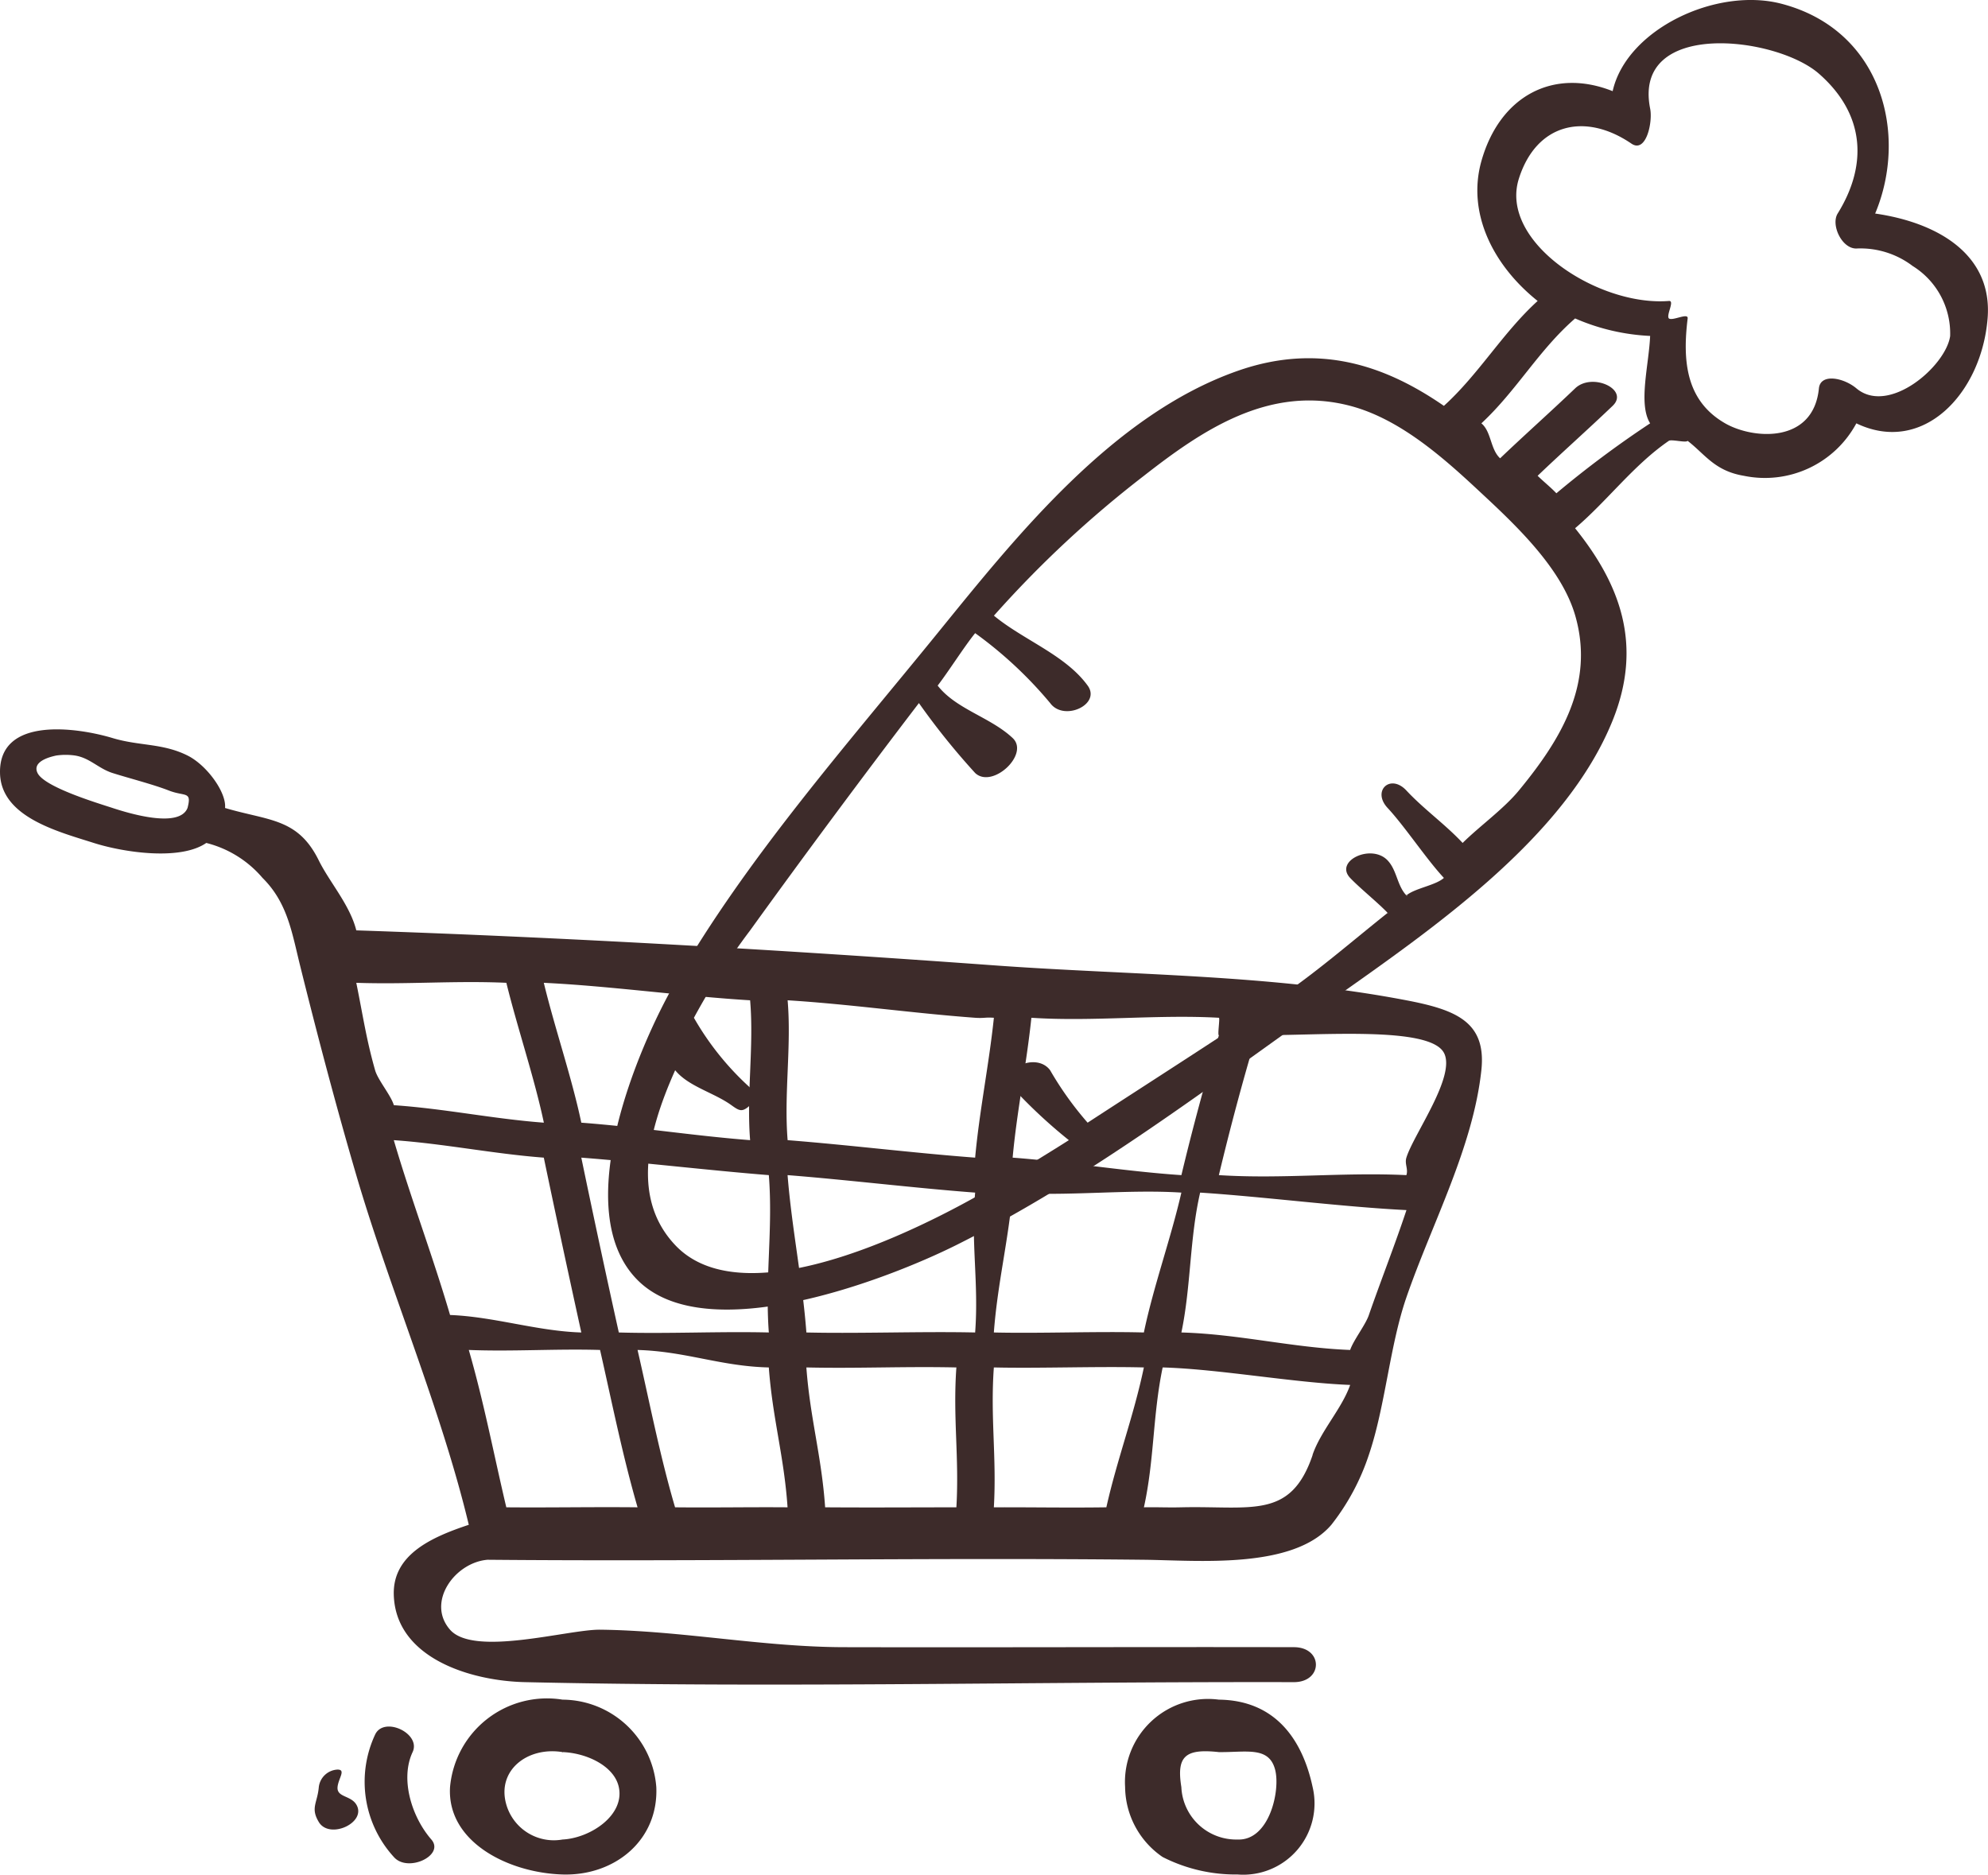 <svg xmlns="http://www.w3.org/2000/svg" width="113.703" height="107.226" viewBox="0 0 113.703 107.226">
  <g id="Gruppe_764" data-name="Gruppe 764" transform="translate(0)">
    <g id="Gruppe_761" data-name="Gruppe 761" transform="translate(34.782)">
      <path id="Pfad_237" data-name="Pfad 237" d="M301.811,248.172c1.9-4.526.391-10.5-5.362-12-3.724-.97-8.86,1.464-9.652,5-3.408-1.356-6.461.289-7.507,4-.829,2.945.641,5.943,3.217,8-2,1.82-3.358,4.182-5.362,6-3.353-2.314-7.159-3.629-11.8-2-7.161,2.514-12.7,9.513-17.16,15-5.209,6.415-10.933,12.892-15.015,20-2.166,3.768-6.081,13.042-2.145,17,3.952,3.971,14.305-.04,18.232-2,7.637-3.813,14.559-9.136,21.45-14,5.885-4.154,13.39-9.323,16.087-16,1.766-4.373.393-7.846-2.145-11,1.846-1.568,3.35-3.62,5.362-5,.149-.1,1,.129,1.072,0,.994.76,1.535,1.718,3.217,2a5.94,5.94,0,0,0,6.435-3c3.818,1.833,7.16-1.714,7.507-6C308.542,250.519,305.392,248.688,301.811,248.172Zm-20.377,33c-.874,1.061-2.238,2.031-3.217,3-1-1.071-2.217-1.927-3.217-3-.918-.984-1.986.021-1.072,1,1,1.077,2.214,2.925,3.217,4-.471.429-1.657.587-2.145,1-.045-.13.115.121,0,0-.539-.571-.534-1.429-1.072-2-.925-.98-3.066.026-2.145,1,.54.571,1.605,1.429,2.145,2,.082.088-.09-.051,0,0-2.17,1.727-4.12,3.446-6.435,5-3.338,2.239-7.348,4.8-10.725,7a18.964,18.964,0,0,1-2.145-3c-.788-1.067-2.939-.077-2.145,1a29.382,29.382,0,0,0,3.217,3c-.865.555-2.348,1.454-3.217,2-3.933,2.465-15.1,8.456-19.3,4-2.411-2.559-1.708-6.184,0-10,.757.932,2.219,1.279,3.217,2,.468.337.617.416,1.072,0,.378-.345.464-.666,0-1a16.245,16.245,0,0,1-3.217-4,39.381,39.381,0,0,1,3.217-5c3.029-4.2,6.5-8.878,9.652-13a40.894,40.894,0,0,0,3.217,4c.984.925,3.129-1.075,2.145-2-1.27-1.194-3.23-1.643-4.29-3-.008-.01.008.009,0,0,.589-.759,1.536-2.253,2.145-3a23.465,23.465,0,0,1,4.29,4c.78,1.073,2.931.081,2.145-1-1.274-1.756-3.67-2.6-5.362-4a62.4,62.4,0,0,1,8.58-8c3.319-2.593,7.153-5.219,11.8-4,2.9.762,5.439,3.067,7.507,5,2.051,1.907,4.589,4.323,5.362,7C285.777,275.065,283.844,278.246,281.434,281.172Zm2.145-17c-.327-.345-.724-.659-1.073-1h0c1.415-1.353,2.875-2.647,4.29-4,.977-.932-1.167-1.934-2.145-1-1.414,1.352-2.875,2.648-4.29,4-.563-.515-.5-1.532-1.072-2,2.02-1.876,3.273-4.185,5.362-6a12.127,12.127,0,0,0,4.29,1c-.067,1.646-.693,3.894,0,5-.037.02.037-.026,0,0A59.01,59.01,0,0,0,283.579,264.172Zm22.522-9c-.237,1.726-3.513,4.555-5.362,3-.735-.617-2.057-.873-2.145,0-.316,3.176-3.763,2.918-5.362,2-2.211-1.269-2.455-3.5-2.145-6,.043-.348-.862.159-1.072,0-.174-.179.352-1.029,0-1-4.043.324-9.73-3.383-8.58-7,1-3.153,3.782-3.808,6.435-2,.84.572,1.228-1.227,1.072-2-1.02-5.12,7.206-4.144,9.652-2,2.637,2.308,2.8,5.217,1.072,8-.4.652.242,2.017,1.072,2a4.935,4.935,0,0,1,3.217,1A4.541,4.541,0,0,1,306.1,255.172Z" transform="translate(-229.344 -235.958)" fill="#3d2b2a"/>
    </g>
    <g id="Gruppe_763" data-name="Gruppe 763" transform="translate(0 41.718)">
      <path id="Pfad_238" data-name="Pfad 238" d="M250.289,440.822h0a5.569,5.569,0,0,0-6.435,5c-.189,3.138,3.337,4.907,6.435,5,2.973.09,5.493-1.948,5.362-5A5.414,5.414,0,0,0,250.289,440.822Zm0,8a2.831,2.831,0,0,1-3.217-2c-.559-1.944,1.2-3.328,3.217-3,.017,0-.017,0,0,0,.093.023-.107,0,0,0,1.37.051,2.955.788,3.217,2C253.855,447.437,251.874,448.743,250.289,448.822Z" transform="translate(-218.114 -385.325)" fill="#3d2b2a"/>
      <path id="Pfad_239" data-name="Pfad 239" d="M293.568,440.783a4.752,4.752,0,0,0-5.362,5,4.908,4.908,0,0,0,2.145,4,9.2,9.2,0,0,0,4.29,1,4.077,4.077,0,0,0,4.29-5C298.343,443.038,296.778,440.82,293.568,440.783Zm1.072,8a3.14,3.14,0,0,1-3.217-3c-.287-1.771.227-2.209,2.145-2,1.579.019,2.861-.343,3.217,1C297.1,445.977,296.455,448.857,294.641,448.783Z" transform="translate(-223.856 -385.286)" fill="#3d2b2a"/>
      <path id="Pfad_240" data-name="Pfad 240" d="M294.666,387.819c-7.841-1.5-15.635-1.42-23.595-2-12.084-.879-24.351-1.592-36.464-2-.361-1.448-1.536-2.764-2.145-4-1.2-2.433-2.853-2.257-5.362-3,.091-.88-1.032-2.444-2.145-3-1.429-.714-2.754-.537-4.29-1-1.994-.6-6.5-1.267-6.435,2,.048,2.516,3.307,3.346,5.362,4,1.714.545,4.953,1.026,6.435,0a6.211,6.211,0,0,1,3.217,2c1.428,1.413,1.678,3.115,2.145,5,.985,3.97,2.066,8.07,3.217,12,1.93,6.582,4.839,13.338,6.435,20-2.128.707-4.353,1.7-4.29,4,.1,3.6,4.342,4.929,7.507,5,14.779.332,29.19-.033,43.972,0,1.681,0,1.683-2,0-2-8.745-.019-17,.02-25.74,0-4.651-.01-9.291-.949-13.942-1-1.819-.02-7.213,1.564-8.58,0s.263-3.844,2.145-4c12.608.112,24.928-.134,37.537,0,3.082.033,8.529.567,10.725-2a13.075,13.075,0,0,0,2.145-4c.942-2.77,1.192-6.233,2.145-9,1.449-4.205,3.813-8.571,4.29-13C299.253,389.051,297.5,388.361,294.666,387.819Zm-74-11c-.779-.257-3.89-1.182-4.29-2-.306-.626.594-.9,1.072-1a3.739,3.739,0,0,1,1.072,0c.841.132,1.34.744,2.145,1,.919.292,2.322.65,3.217,1,.93.364,1.329.014,1.072,1C224.472,378.025,221.5,377.091,220.665,376.819Zm76.146,14c.714,1.327-1.736,4.669-2.145,6-.111.362.115.64,0,1-3.653-.175-7.08.233-10.725,0,.655-2.734,1.344-5.313,2.145-8C289.744,389.839,295.984,389.284,296.811,390.819Zm-4.29,15c-.2.579-.87,1.421-1.072,2-3.308-.128-6.344-.907-9.652-1,.553-2.637.467-5.375,1.073-8,3.594.231,8.194.824,11.8,1C294.02,401.783,293.2,403.865,292.521,405.819Zm-21.45,11c.166-2.848-.206-5.155,0-8,2.646.061,5.935-.07,8.58,0-.578,2.773-1.531,5.251-2.145,8C275.267,416.851,273.316,416.811,271.072,416.819Zm0-10c.211-2.806.824-5.2,1.073-8,3.072.229,6.577-.2,9.652,0-.607,2.647-1.589,5.342-2.145,8C276.925,406.746,273.8,406.882,271.072,406.819Zm-27.885,10c-.727-3.074-1.268-5.96-2.145-9,2.5.1,5-.076,7.507,0,.684,3.011,1.283,6.025,2.145,9C248.236,416.792,245.638,416.842,243.187,416.819Zm-6.435-21c2.869.2,5.714.784,8.58,1,.687,3.294,1.423,6.713,2.145,10-2.544-.078-4.964-.9-7.507-1C238.966,402.4,237.756,399.233,236.752,395.819Zm16.087,21c-.87-2.957-1.457-6.007-2.145-9,2.764.08,4.743.934,7.507,1,.215,2.931.872,5.068,1.072,8-2.209-.018-4.228.024-6.435,0Zm-3.217-10c-.722-3.254-1.468-6.737-2.145-10,3.312.253,7.415.739,10.725,1,.245,3.078-.229,5.921,0,9C255.343,406.751,252.48,406.9,249.622,406.819Zm-2.145-12c-.547-2.6-1.522-5.418-2.145-8,3.758.179,8.042.775,11.8,1,.226,2.651-.213,5.349,0,8C253.74,395.551,250.868,395.078,247.477,394.819Zm11.8,3c3.5.277,7.225.735,10.725,1-.252,2.838.214,5.159,0,8-3.032-.068-6.62.07-9.652,0C260.121,403.775,259.516,400.861,259.274,397.819Zm24.667-8c-.781,2.656-1.5,5.3-2.145,8-3.164-.209-6.493-.765-9.652-1,.245-2.677.794-5.325,1.072-8,3.52.232,7.2-.2,10.725,0C284.015,388.823,283.855,389.816,283.941,389.819Zm-12.87-1c-.279,2.669-.828,5.328-1.072,8-3.6-.273-7.124-.716-10.725-1-.215-2.664.226-5.336,0-8,3.566.221,7.154.739,10.725,1C270.511,388.856,270.56,388.783,271.072,388.819Zm-36.464-2c2.915.1,5.671-.131,8.58,0,.628,2.563,1.6,5.421,2.145,8-2.916-.219-5.66-.8-8.58-1-.161-.559-.915-1.441-1.072-2C235.18,390.047,235.009,388.806,234.607,386.819Zm26.812,30c-.2-2.921-.858-5.08-1.073-8,2.942.067,5.638-.066,8.58,0-.206,2.861.168,5.137,0,8C266.386,416.821,263.962,416.837,261.419,416.819Zm27.885-3c-1.253,3.712-3.5,2.907-7.507,3-.83.02-1.314-.015-2.145,0,.6-2.72.5-5.259,1.072-8,3.225.09,7.5.878,10.725,1C290.97,411.19,289.769,412.443,289.3,413.819Z" transform="translate(-214.229 -372.323)" fill="#3d2b2a"/>
      <path id="Pfad_241" data-name="Pfad 241" d="M241,444.194c.5-1.068-1.643-2.077-2.145-1a6.377,6.377,0,0,0,1.072,7c.793.914,2.931-.094,2.145-1C240.94,447.893,240.279,445.73,241,444.194Z" transform="translate(-217.401 -385.697)" fill="#3d2b2a"/>
      <path id="Pfad_242" data-name="Pfad 242" d="M236.177,446.62c.043-.493.5-1,0-1a1.133,1.133,0,0,0-1.072,1c-.08.916-.488,1.191,0,2,.619,1.024,2.765.027,2.145-1C236.929,447.09,236.125,447.213,236.177,446.62Z" transform="translate(-216.871 -386.123)" fill="#3d2b2a"/>
    </g>
  </g>
</svg>
